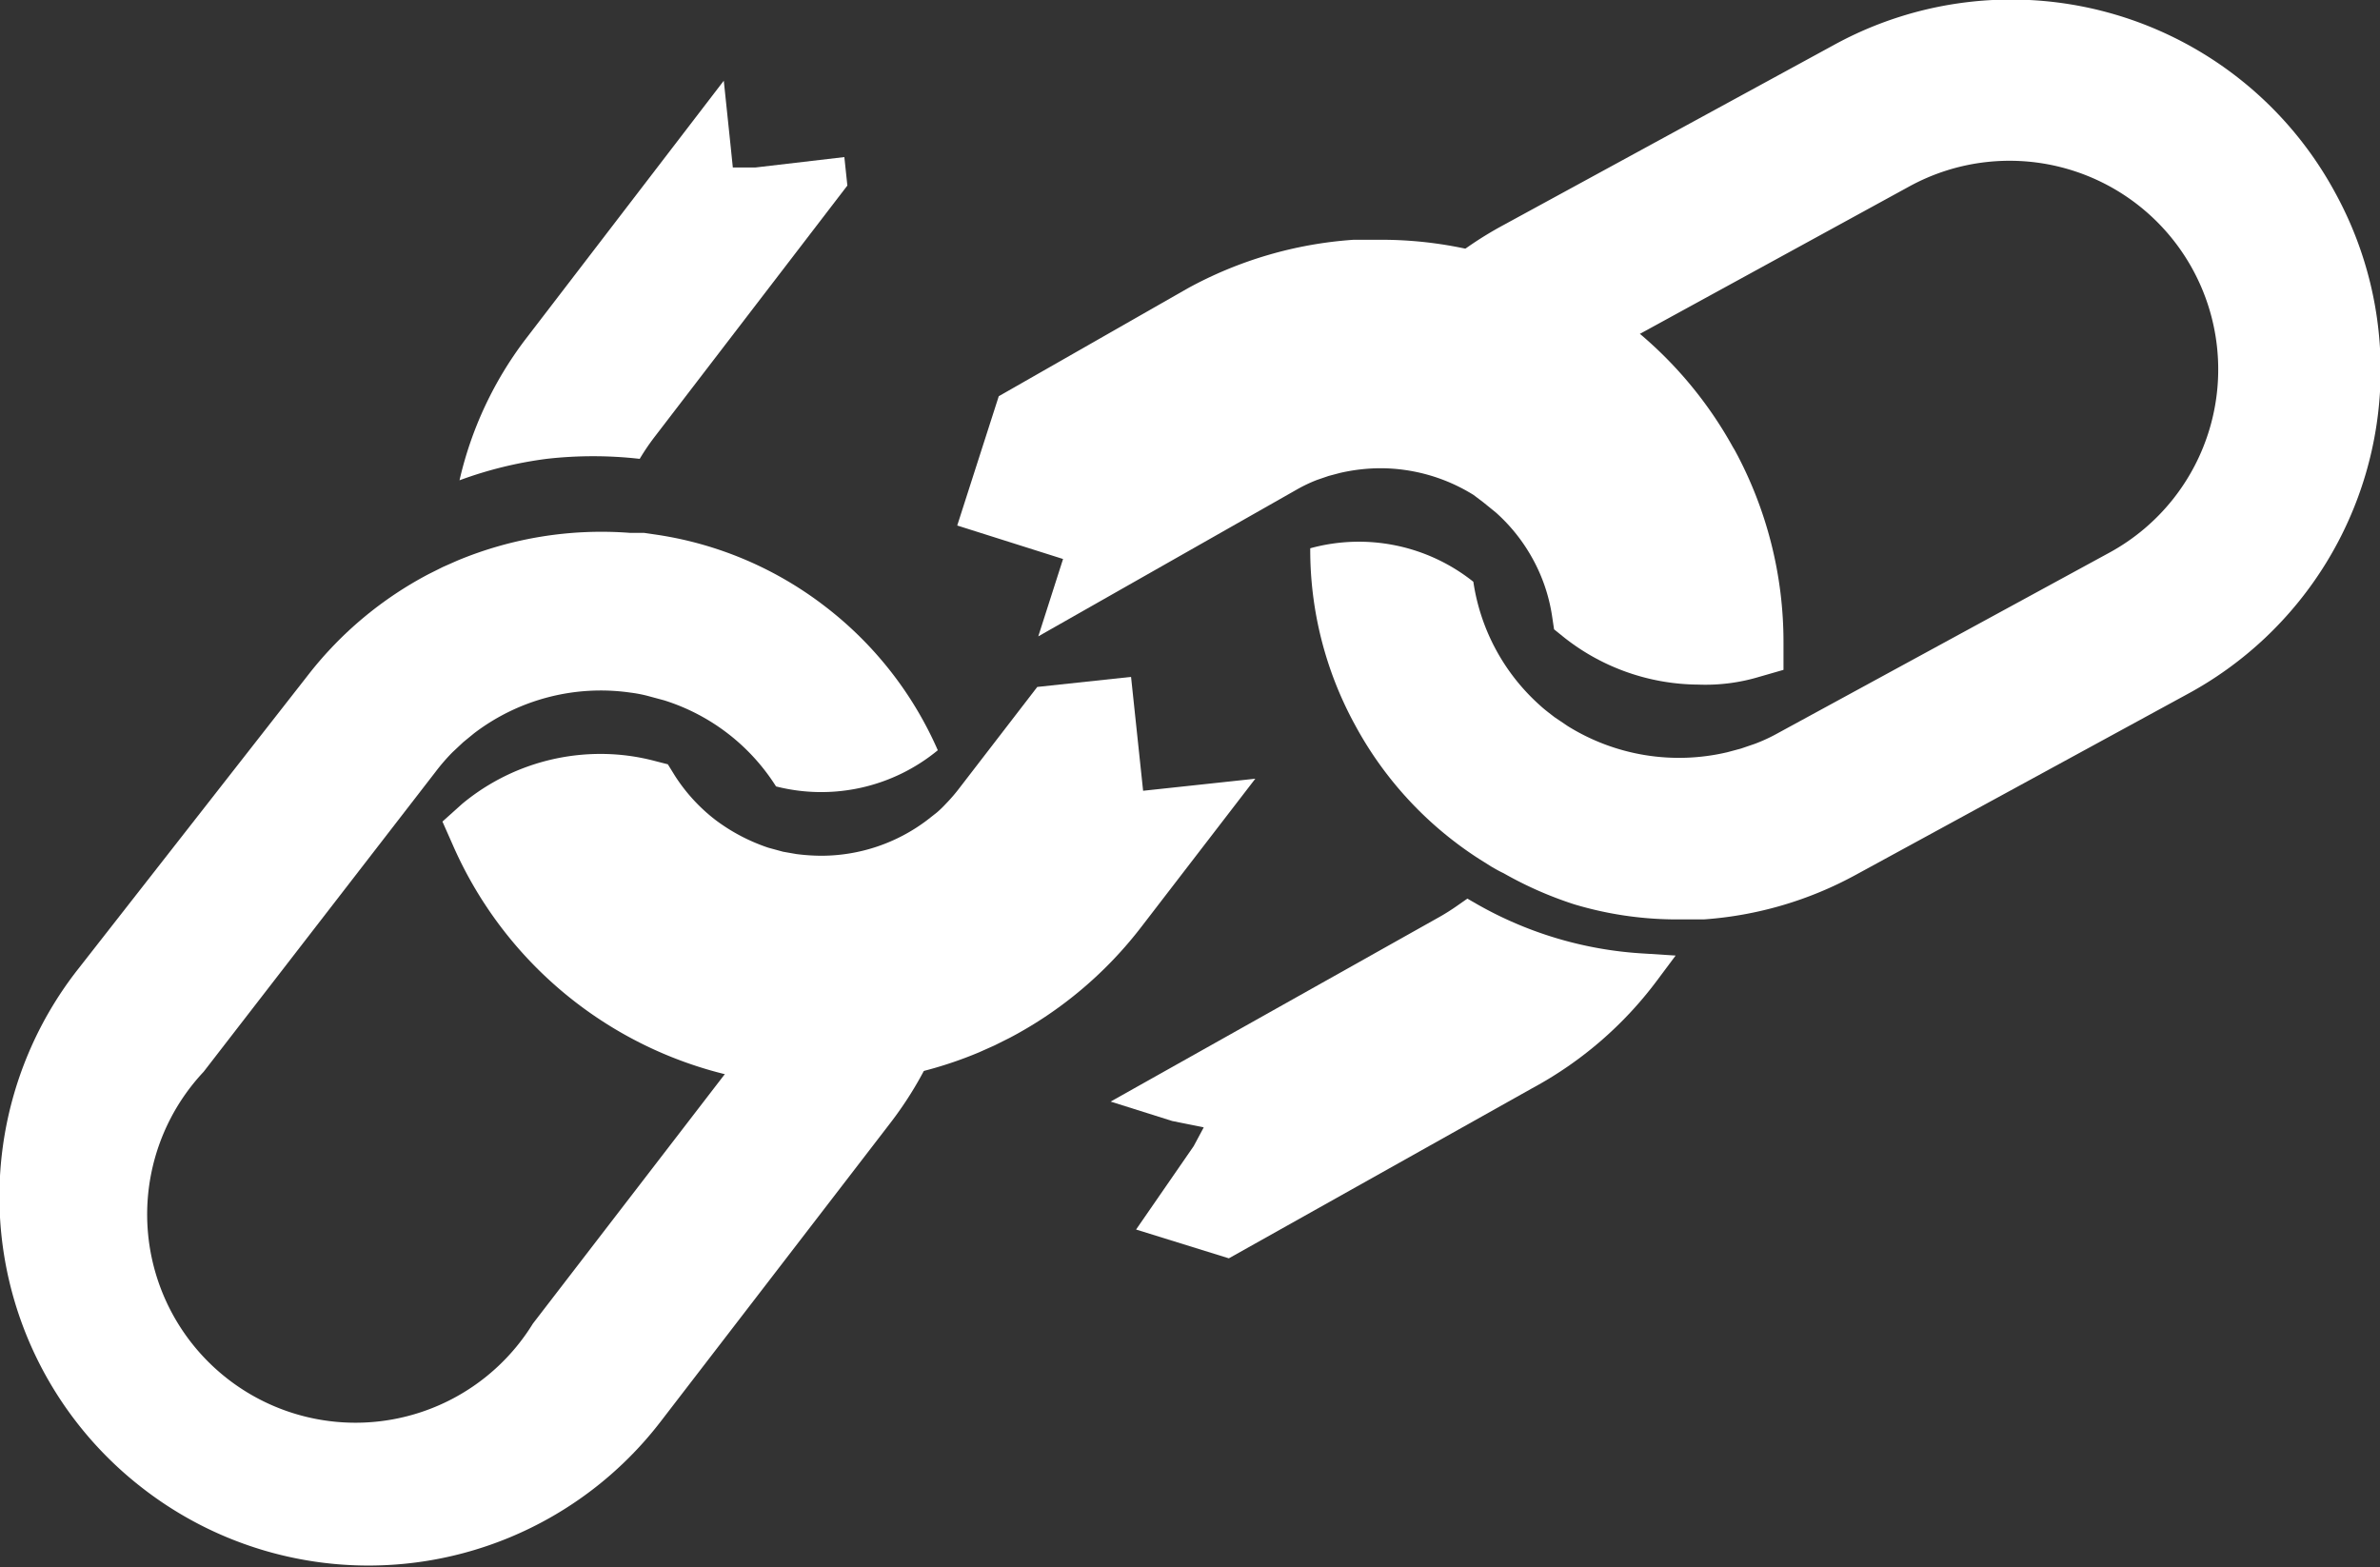 <?xml version="1.0" encoding="UTF-8"?> <svg xmlns="http://www.w3.org/2000/svg" viewBox="0 0 71.06 46.79"><rect x="0" y="0" width="71.06" height="46.79" fill="#333333" stroke="none"/><defs><style>.cls-1{fill:#fff;}</style></defs><g id="Layer_2" data-name="Layer 2"><g id="Layer_1-2" data-name="Layer 1"><path class="cls-1" d="M22.56,5,21.88,5l-.07-.68-.2-1.91-5.89,7.68a11,11,0,0,0-2,4.25,11.91,11.91,0,0,1,2.6-.64,12.32,12.32,0,0,1,2.78,0,6.75,6.75,0,0,1,.44-.65l5.76-7.51-.09-.85Z"></path><path class="cls-1" d="M26,29.94a12.32,12.32,0,0,1-2.78,0,6.75,6.75,0,0,1-.44.65l-6.87,8.93A6.22,6.22,0,1,1,6.08,32L13,23.05a5.84,5.84,0,0,1,.51-.59l.32-.3.33-.27a6.24,6.24,0,0,1,4.67-1.21,4,4,0,0,1,.48.09l.52.14a6.12,6.12,0,0,1,3.34,2.57A5.47,5.47,0,0,0,28,22.4a10.94,10.94,0,0,0-3.36-4.29h0a10.86,10.86,0,0,0-5-2.14l-.41-.06-.42,0a11.18,11.18,0,0,0-5.16.83l-.43.19-.42.21a11.09,11.09,0,0,0-3.59,3L2.28,29a11,11,0,0,0,2,15.45h0a11,11,0,0,0,15.44-2l6.87-8.93a11,11,0,0,0,2-4.25A11.69,11.69,0,0,1,26,29.94Z"></path><path class="cls-1" d="M24.5,32.34c-.31,0-.62,0-.92,0l-.46,0-.44-.06a12,12,0,0,1-9.16-7.05l-.31-.7L13.8,24a6.46,6.46,0,0,1,4.13-1.49,6.32,6.32,0,0,1,1.62.21l.39.1.21.34a5.23,5.23,0,0,0,1.21,1.32,5.56,5.56,0,0,0,1.58.83l.44.12.4.07a6,6,0,0,0,.74.05,5.24,5.24,0,0,0,3.17-1.07l.28-.22a3.07,3.07,0,0,0,.26-.25,5.15,5.15,0,0,0,.43-.5l2.31-3,2.8-.3.36,3.4,3.35-.36-3.4,4.42a12,12,0,0,1-3.92,3.31l-.46.23-.47.21a12,12,0,0,1-3.13.84A9.82,9.82,0,0,1,24.5,32.34Z"></path><path class="cls-1" d="M32.85,21.3l.36,3.4.68-.07h0l1.31-.14-2,2.54a11,11,0,0,1-3.59,3l-.42.21-.43.19a11.17,11.17,0,0,1-2.87.77,11.6,11.6,0,0,1-1.44.09c-.28,0-.57,0-.85,0l-.42,0-.41-.06a11,11,0,0,1-5-2.14h0a11.13,11.13,0,0,1-3.36-4.29,5.41,5.41,0,0,1,3.48-1.25,5.63,5.63,0,0,1,1.36.17,6.34,6.34,0,0,0,1.44,1.58,6.17,6.17,0,0,0,1.9,1l.52.14.48.09a6.54,6.54,0,0,0,.89.06,6.24,6.24,0,0,0,3.79-1.27l.33-.27c.11-.09.21-.19.32-.3a5.84,5.84,0,0,0,.51-.59l2-2.65,1.36-.14"></path><path class="cls-1" d="M43.94,10.29a11.8,11.8,0,0,1,2.55,1.09,7.39,7.39,0,0,1,.66-.42L57,5.57a6.22,6.22,0,1,1,6,10.92L53.1,21.88a5.05,5.05,0,0,1-.71.33l-.41.14-.41.11a6.29,6.29,0,0,1-4.76-.78l-.4-.27c-.14-.11-.29-.22-.42-.34a6.15,6.15,0,0,1-2-3.7,5.48,5.48,0,0,0-4.87-1,10.88,10.88,0,0,0,1.34,5.28h0a0,0,0,0,0,0,0h0a10.92,10.92,0,0,0,3.71,4l.35.22c.12.07.24.14.37.2A11.24,11.24,0,0,0,47,27a10.65,10.65,0,0,0,2.94.45h.47l.47,0a11.07,11.07,0,0,0,4.51-1.32l9.89-5.39A11,11,0,0,0,69.72,5.75h0A11,11,0,0,0,54.76,1.34L44.87,6.73A11,11,0,0,0,41.31,9.8,13.38,13.38,0,0,1,43.94,10.29Z"></path><path class="cls-1" d="M50.71,20.44a6.52,6.52,0,0,1-4-1.4l-.31-.25-.06-.4a5.12,5.12,0,0,0-.57-1.69,5.2,5.2,0,0,0-1.11-1.4L44.29,15,44,14.78a5.28,5.28,0,0,0-2.78-.8,5.48,5.48,0,0,0-1.21.14l-.34.09-.35.12a4.53,4.53,0,0,0-.59.28L31,19l.74-2.31-3.16-1,1.24-3.86,5.64-3.22a12,12,0,0,1,4.94-1.45l.52,0h.51a12.06,12.06,0,0,1,5.52,1.44l.4.22.39.24a12.08,12.08,0,0,1,4,4.29l.06.1a12,12,0,0,1,1.45,5.75V20l-.73.21A5.57,5.57,0,0,1,50.71,20.44Z"></path><path class="cls-1" d="M41.18,8.18h.17a11.45,11.45,0,0,1,2.94.45,11.24,11.24,0,0,1,2.12.87l.37.2c.12.07.24.14.35.22a10.92,10.92,0,0,1,3.71,4h0A11.08,11.08,0,0,1,52.2,19.2a5.4,5.4,0,0,1-1.48.21,5.46,5.46,0,0,1-3.39-1.18,6.4,6.4,0,0,0-.68-2,6.09,6.09,0,0,0-1.33-1.67l-.42-.34a3.51,3.51,0,0,0-.4-.27A6.28,6.28,0,0,0,41.18,13a6.37,6.37,0,0,0-1.44.17l-.41.11-.41.14a5.05,5.05,0,0,0-.71.33l-5.48,3.13.25-.79-.21-.41-.44.2-2.51-.8.81-2.52,5.29-3a11.07,11.07,0,0,1,4.51-1.32l.47,0a.86.86,0,0,0,.28,0"></path><path class="cls-1" d="M33.92,36.71l1.72-2.49.3-.56L35,33.47l-1.84-.58,9.76-5.48a6.49,6.49,0,0,0,.62-.39l.27-.19.28.16a11.35,11.35,0,0,0,5,1.48l.94.06-.56.75a11.39,11.39,0,0,1-3.72,3.21l-9.06,5.08Z"></path><path class="cls-1" d="M43.85,27.43a12,12,0,0,0,2.55,1.09A11.43,11.43,0,0,0,49,29a11,11,0,0,1-3.56,3.07L36.6,37l-1.88-.6,1.33-1.93.66-1.21L35.11,33l-.67-.22,8.74-4.91a5,5,0,0,0,.67-.41"></path></g></g></svg> 